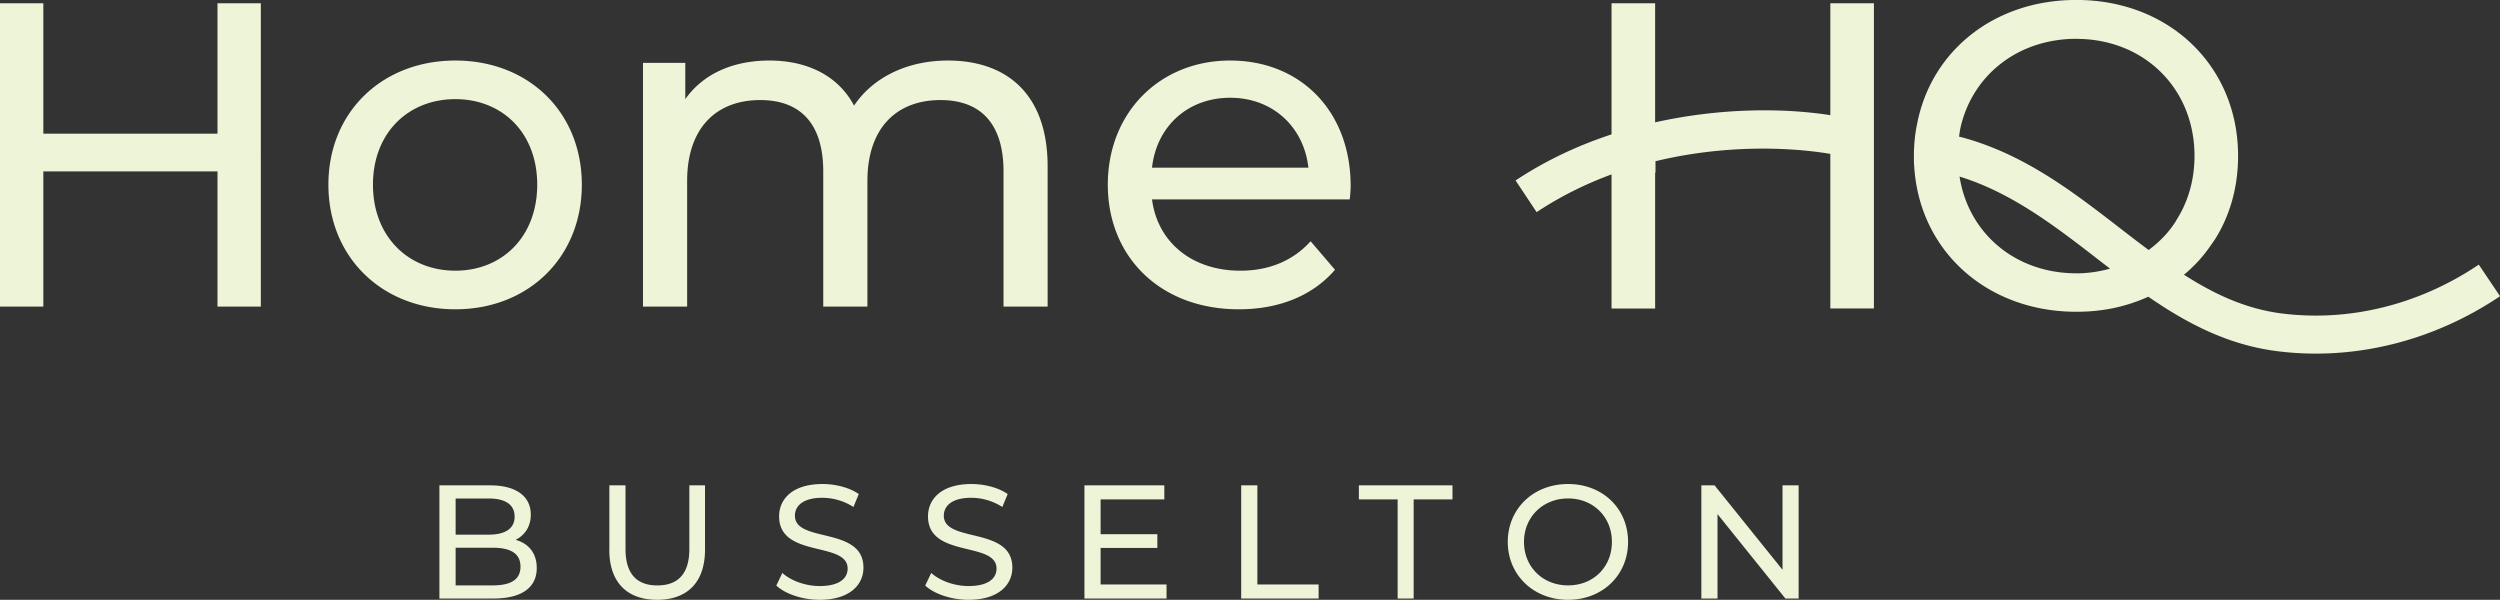 <svg xmlns="http://www.w3.org/2000/svg" id="Layer_1" version="1.1" viewBox="0 0 486.91 116.82"><rect x="0" y="0" width="486.91" height="116.82" fill="#333333" stroke="none"/><defs><style>.st0{fill:#edf4d7}</style></defs><path d="M104.54 110.62c0 3.78-2.87 5.95-8.44 5.95H85.58V94.53h9.89c5.07 0 7.91 2.14 7.91 5.7 0 2.39-1.23 4.06-2.96 4.91 2.49.69 4.12 2.55 4.12 5.48Zm-15.8-13.54v7.05h6.46c3.21 0 5.03-1.19 5.03-3.52s-1.83-3.52-5.03-3.52h-6.46Zm12.63 13.28c0-2.55-1.9-3.68-5.39-3.68h-7.24v7.33h7.24c3.49 0 5.39-1.1 5.39-3.65ZM118.68 107.06V94.53h3.15v12.41c0 4.88 2.24 7.08 6.2 7.08s6.23-2.2 6.23-7.08V94.53h3.05v12.53c0 6.39-3.49 9.76-9.32 9.76s-9.32-3.37-9.32-9.76ZM151.2 114.05l1.17-2.46c1.64 1.48 4.44 2.55 7.27 2.55 3.81 0 5.45-1.48 5.45-3.4 0-5.38-13.35-1.98-13.35-10.17 0-3.4 2.65-6.3 8.44-6.3 2.58 0 5.26.69 7.08 1.95l-1.04 2.52a11.351 11.351 0 0 0-6.05-1.79c-3.75 0-5.35 1.57-5.35 3.49 0 5.38 13.35 2.02 13.35 10.11 0 3.37-2.71 6.27-8.53 6.27-3.37 0-6.68-1.14-8.44-2.77ZM180.2 114.05l1.17-2.46c1.64 1.48 4.44 2.55 7.27 2.55 3.81 0 5.45-1.48 5.45-3.4 0-5.38-13.35-1.98-13.35-10.17 0-3.4 2.65-6.3 8.44-6.3 2.58 0 5.26.69 7.08 1.95l-1.04 2.52a11.351 11.351 0 0 0-6.05-1.79c-3.75 0-5.35 1.57-5.35 3.49 0 5.38 13.35 2.02 13.35 10.11 0 3.37-2.71 6.27-8.53 6.27-3.37 0-6.68-1.14-8.44-2.77ZM227.2 113.83v2.74h-15.99V94.53h15.56v2.74h-12.41v6.77h11.05v2.68h-11.05v7.11h12.84ZM241.74 94.53h3.15v19.3h11.93v2.74h-15.08V94.53ZM272.22 97.27h-7.56v-2.74h18.23v2.74h-7.56v19.3h-3.12v-19.3ZM293.66 105.54c0-6.45 4.98-11.27 11.74-11.27s11.69 4.79 11.69 11.27-4.98 11.28-11.69 11.28-11.74-4.82-11.74-11.28Zm20.28 0c0-4.88-3.65-8.46-8.53-8.46s-8.59 3.59-8.59 8.46 3.65 8.47 8.59 8.47 8.53-3.59 8.53-8.47ZM350.31 94.53v22.04h-2.58l-13.22-16.44v16.44h-3.15V94.53h2.58l13.23 16.44V94.53h3.15ZM42.36 26.04H8.44V.64H0v59.07h8.44V33.38h33.92v26.33h8.44V.64h-8.44v25.4zM88.68 11.79c-14.24 0-24.72 10.03-24.72 24.18s10.48 24.27 24.72 24.27 24.64-10.12 24.64-24.27-10.39-24.18-24.64-24.18Zm0 40.93c-9.13 0-16.04-6.63-16.04-16.75s6.9-16.66 16.04-16.66 15.95 6.54 15.95 16.66-6.81 16.75-15.95 16.75ZM184.61 11.79c-8.06 0-14.69 3.4-18.27 8.78-3.13-5.91-9.23-8.78-16.48-8.78s-12.99 2.69-16.39 7.52v-7.07h-8.24v47.47h8.6V35.26c0-10.3 5.64-15.77 14.24-15.77 7.79 0 12.27 4.57 12.27 13.89v26.33h8.6V35.26c0-10.3 5.64-15.77 14.24-15.77 7.79 0 12.27 4.57 12.27 13.89v26.33h8.59V32.39c0-13.98-7.88-20.6-19.43-20.6ZM239.59 11.79c-13.7 0-23.83 10.12-23.83 24.18s10.21 24.27 25.53 24.27c7.89 0 14.42-2.69 18.72-7.7l-4.75-5.55c-3.49 3.85-8.15 5.73-13.7 5.73-9.4 0-16.12-5.55-17.19-13.89h38.51c.09-.81.18-1.88.18-2.59 0-14.6-9.77-24.45-23.47-24.45Zm-15.22 20.86c.9-8.06 6.98-13.61 15.23-13.61s14.33 5.64 15.23 13.61h-30.45ZM356.48 22.43c-9.01-1.41-21.33-1.46-34.12 1.4V.64h-8.49v25.53c-6.39 2.11-12.74 5.02-18.69 8.98l4.1 6.17c4.71-3.13 9.64-5.53 14.59-7.35v26.12h8.49V33.62h.07V31.4c13.33-3.23 25.99-2.78 34.05-1.43v30.11h8.49V.64h-8.49v21.79ZM482.76 51.55c-11.59 7.81-25.23 11.18-38.43 9.49-7-.9-13.11-3.78-18.98-7.54.12-.09.23-.18.35-.27 1.56-1.35 2.97-2.83 4.18-4.46.57-.78 1.13-1.56 1.63-2.34 2.83-4.53 4.39-10.05 4.39-16.07 0-17.48-13.38-30.37-31.5-30.37-16 0-28.24 9.91-31 24.07-.42 1.98-.64 4.1-.64 6.3 0 .78 0 1.49.07 2.19.92 14.09 10.76 24.84 24.7 27.53 2.19.42 4.46.64 6.87.64s4.67-.21 6.87-.64c2.52-.5 4.91-1.28 7.15-2.29 7.41 5.12 15.41 9.36 24.98 10.59 2.54.33 5.1.49 7.65.49 12.5 0 25-3.86 35.87-11.18l-4.14-6.15ZM404.4 7.57c13.17 0 23.01 9.63 23.01 22.79 0 4.74-1.27 8.99-3.54 12.53 0 .07-.07.07-.07.14-1.36 2.21-3.22 4.1-5.32 5.66-1.83-1.36-3.65-2.76-5.5-4.19-9.17-7.09-18.64-14.43-30.78-17.73l-.65-.17c.1-.66.19-1.33.34-1.98C384.3 14.5 393.14 7.56 404.4 7.56Zm0 45.66c-11.87 0-21.02-7.77-22.75-18.84 10.07 3.1 18.57 9.63 26.79 15.99.83.65 1.67 1.29 2.52 1.94-2.06.57-4.24.92-6.56.92Z" class="st0"/></svg>